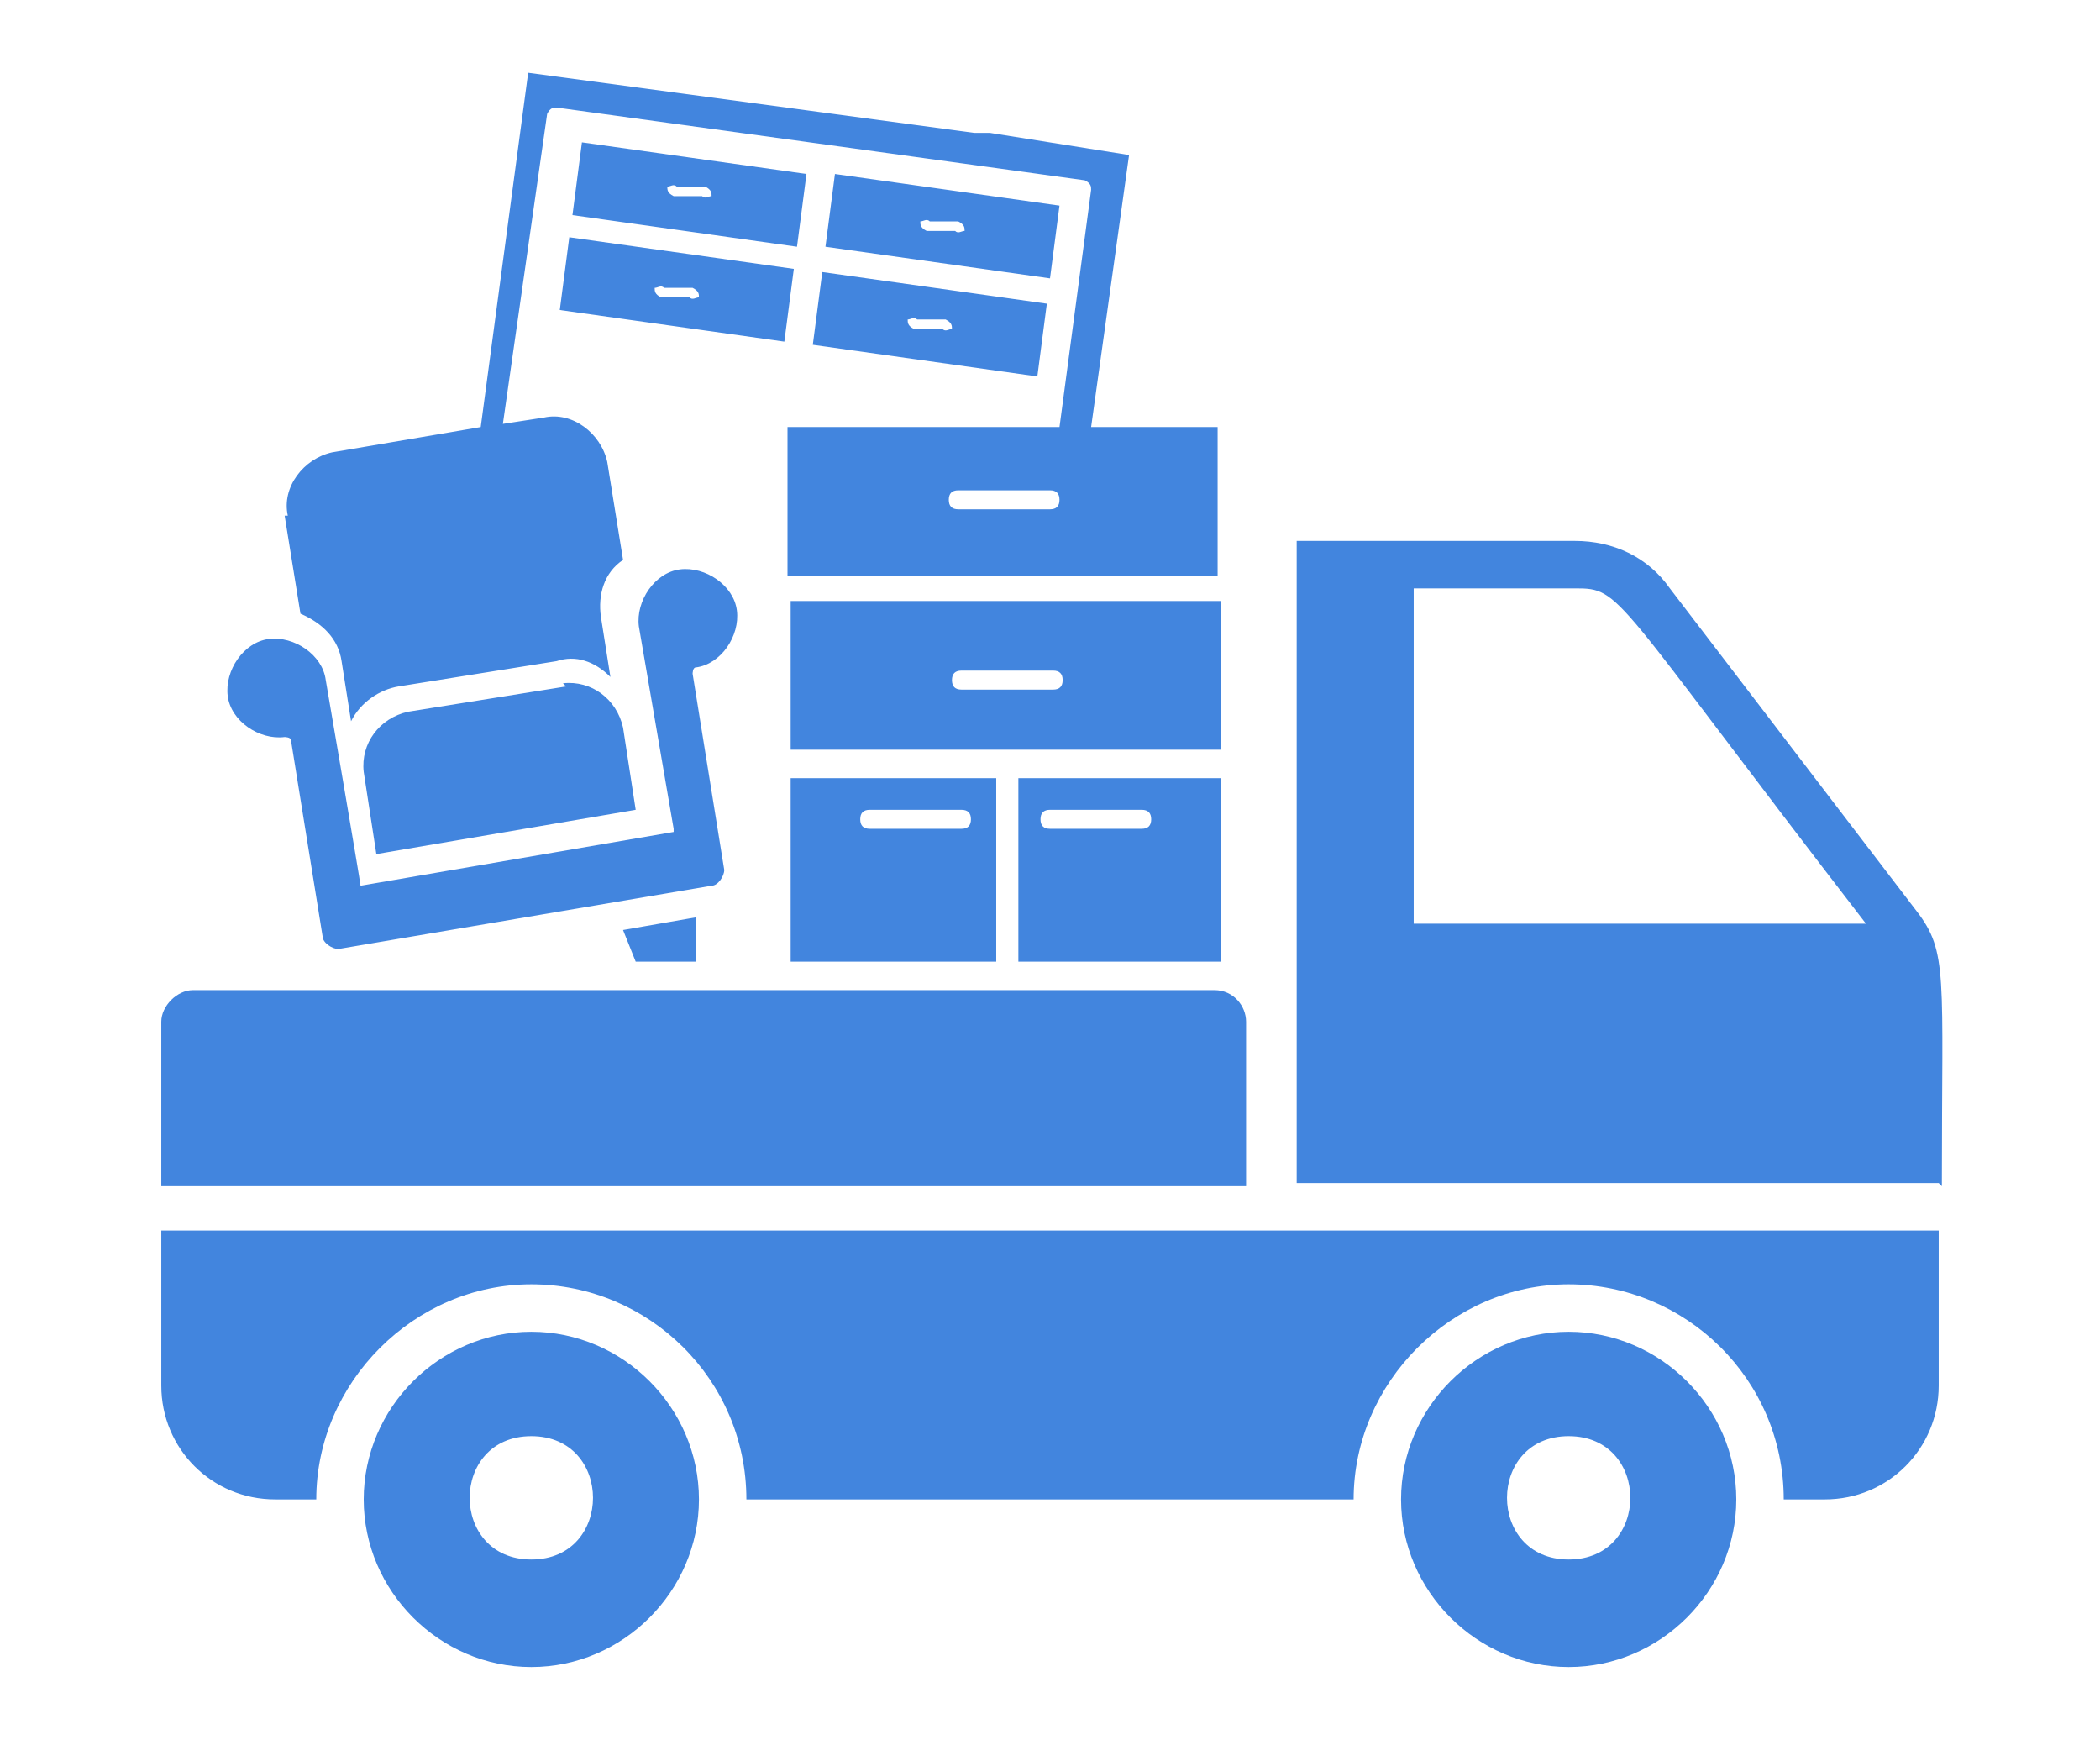<?xml version="1.0" encoding="UTF-8"?>
<svg id="_レイヤー_1" xmlns="http://www.w3.org/2000/svg" version="1.1" viewBox="0 0 66.4 55">
  <!-- Generator: Adobe Illustrator 29.0.0, SVG Export Plug-In . SVG Version: 2.1.0 Build 186)  -->
  <defs>
    <style>
      .st0 {
        fill: #4285de;
      }
    </style>
  </defs>
  <path class="st0" d="M5.1,38.9h56.2v4.9c0,2-1.6,3.6-3.6,3.6h-1.3c0-3.8-3.1-6.8-6.8-6.8s-6.8,3.1-6.8,6.8h-19.2c0-3.8-3.1-6.8-6.8-6.8s-6.8,3.1-6.8,6.8h-1.3c-2,0-3.6-1.6-3.6-3.6v-4.9h0ZM22.1,47.4c0,2.9-2.4,5.3-5.3,5.3s-5.3-2.4-5.3-5.3,2.4-5.3,5.3-5.3,5.3,2.4,5.3,5.3ZM16.8,45.4c-2.6,0-2.6,3.9,0,3.9s2.6-3.9,0-3.9ZM54.9,47.4c0,2.9-2.4,5.3-5.3,5.3s-5.3-2.4-5.3-5.3,2.4-5.3,5.3-5.3,5.3,2.4,5.3,5.3ZM49.6,45.4c-2.6,0-2.6,3.9,0,3.9s2.6-3.9,0-3.9ZM61.3,37.4h-20.3v-20.3h8.8c1.2,0,2.3.5,3,1.5l7.8,10.2c1,1.3.8,2,.8,8.7h0ZM59,29.2c-8.1-10.5-7.7-10.6-9.2-10.6h-5.1v10.6h14.3ZM39.4,32.3c0-.5-.4-1-1-1H6.1c-.5,0-1,.5-1,1v5.2h34.3v-5.2h0ZM38.6,24.6v5.8c0,0-.2,0-.2,0h-6.2v-5.8h6.5ZM36.4,25.9c0-.2-.1-.3-.3-.3h-2.9c-.2,0-.3.1-.3.3s.1.3.3.3h2.9c.2,0,.3-.1.3-.3ZM22,29s0,0,0,0c0,0,0,0,0,0l-2.3.4s0,0,0,0h0s.4,1,.4,1h1.9v-1.4s0,0,0,0ZM18,7.5l7.1,1-.3,2.3-7.1-1,.3-2.3ZM20.7,9.1c0,.1,0,.2.2.3h.9c.1.1.2,0,.3,0,0-.1,0-.2-.2-.3h-.9c-.1-.1-.2,0-.3,0ZM25.2,7.8l-7.1-1,.3-2.3,7.1,1-.3,2.3ZM22.5,6.2c0-.1,0-.2-.2-.3h-.9c-.1-.1-.2,0-.3,0,0,.1,0,.2.2.3h.9c.1.1.2,0,.3,0ZM9.1,16.3c-.2-.9.5-1.8,1.4-2l4.7-.8,1.5-11.2,14.1,1.9h.5c0,0,4.4.7,4.4.7l-1.2,8.6h4v4.7h-13.6v-4.7h8.6l1-7.5c0-.1,0-.2-.2-.3l-8.7-1.2-8-1.1c-.1,0-.2,0-.3.2l-.4,2.8-.4,2.8-.6,4.2,1.3-.2c.9-.2,1.8.5,2,1.4l.5,3.1s0,0,0,0c-.6.4-.8,1.1-.7,1.8l.3,1.9s0,0,0,0h0c-.5-.5-1.1-.7-1.7-.5l-5,.8c-.6.1-1.2.5-1.5,1.1,0,0,0,0,0,0h0s0,0,0,0l-.3-1.9c-.1-.7-.6-1.2-1.3-1.5,0,0,0,0,0,0l-.5-3.1h0ZM33.5,15.8c0-.2-.1-.3-.3-.3h-2.9c-.2,0-.3.1-.3.3s.1.3.3.3h2.9c.2,0,.3-.1.3-.3ZM25,19h13.6v4.7h-13.6v-4.7ZM30.1,21.5c0,.2.1.3.3.3h2.9c.2,0,.3-.1.3-.3s-.1-.3-.3-.3h-2.9c-.2,0-.3.1-.3.3ZM9,23.3c0,0,.2,0,.2.1l1,6.2c0,.2.3.4.5.4l11.8-2c.2,0,.4-.3.4-.5l-1-6.2c0,0,0-.2.1-.2.8-.1,1.4-1,1.3-1.8s-1-1.4-1.8-1.3-1.4,1-1.3,1.8l1.1,6.4h0s0,.1,0,.1l-9.9,1.7h0c0-.1-1.1-6.5-1.1-6.5-.1-.8-1-1.4-1.8-1.3-.8.1-1.4,1-1.3,1.8.1.8,1,1.4,1.8,1.3h0ZM33.2,8.8l-7.1-1,.3-2.3,7.1,1-.3,2.3ZM30.5,7.3c0-.1,0-.2-.2-.3h-.9c-.1-.1-.2,0-.3,0,0,.1,0,.2.2.3h.9c.1.1.2,0,.3,0ZM17.9,21.7l-5,.8c-.9.2-1.5,1-1.4,1.9l.4,2.6s0,0,0,0l8.2-1.4s0,0,0,0l-.4-2.6c-.2-.9-1-1.5-1.9-1.4h0ZM26,8.6l7.1,1-.3,2.3-7.1-1s.3-2.3.3-2.3ZM28.7,10.1c0,.1,0,.2.2.3h.9c.1.1.2,0,.3,0,0-.1,0-.2-.2-.3h-.9c-.1-.1-.2,0-.3,0ZM31.5,30.4h-6.5v-5.8h6.5v5.8ZM30.7,25.9c0-.2-.1-.3-.3-.3h-2.9c-.2,0-.3.1-.3.3s.1.3.3.3h2.9c.2,0,.3-.1.3-.3Z"/>
</svg>